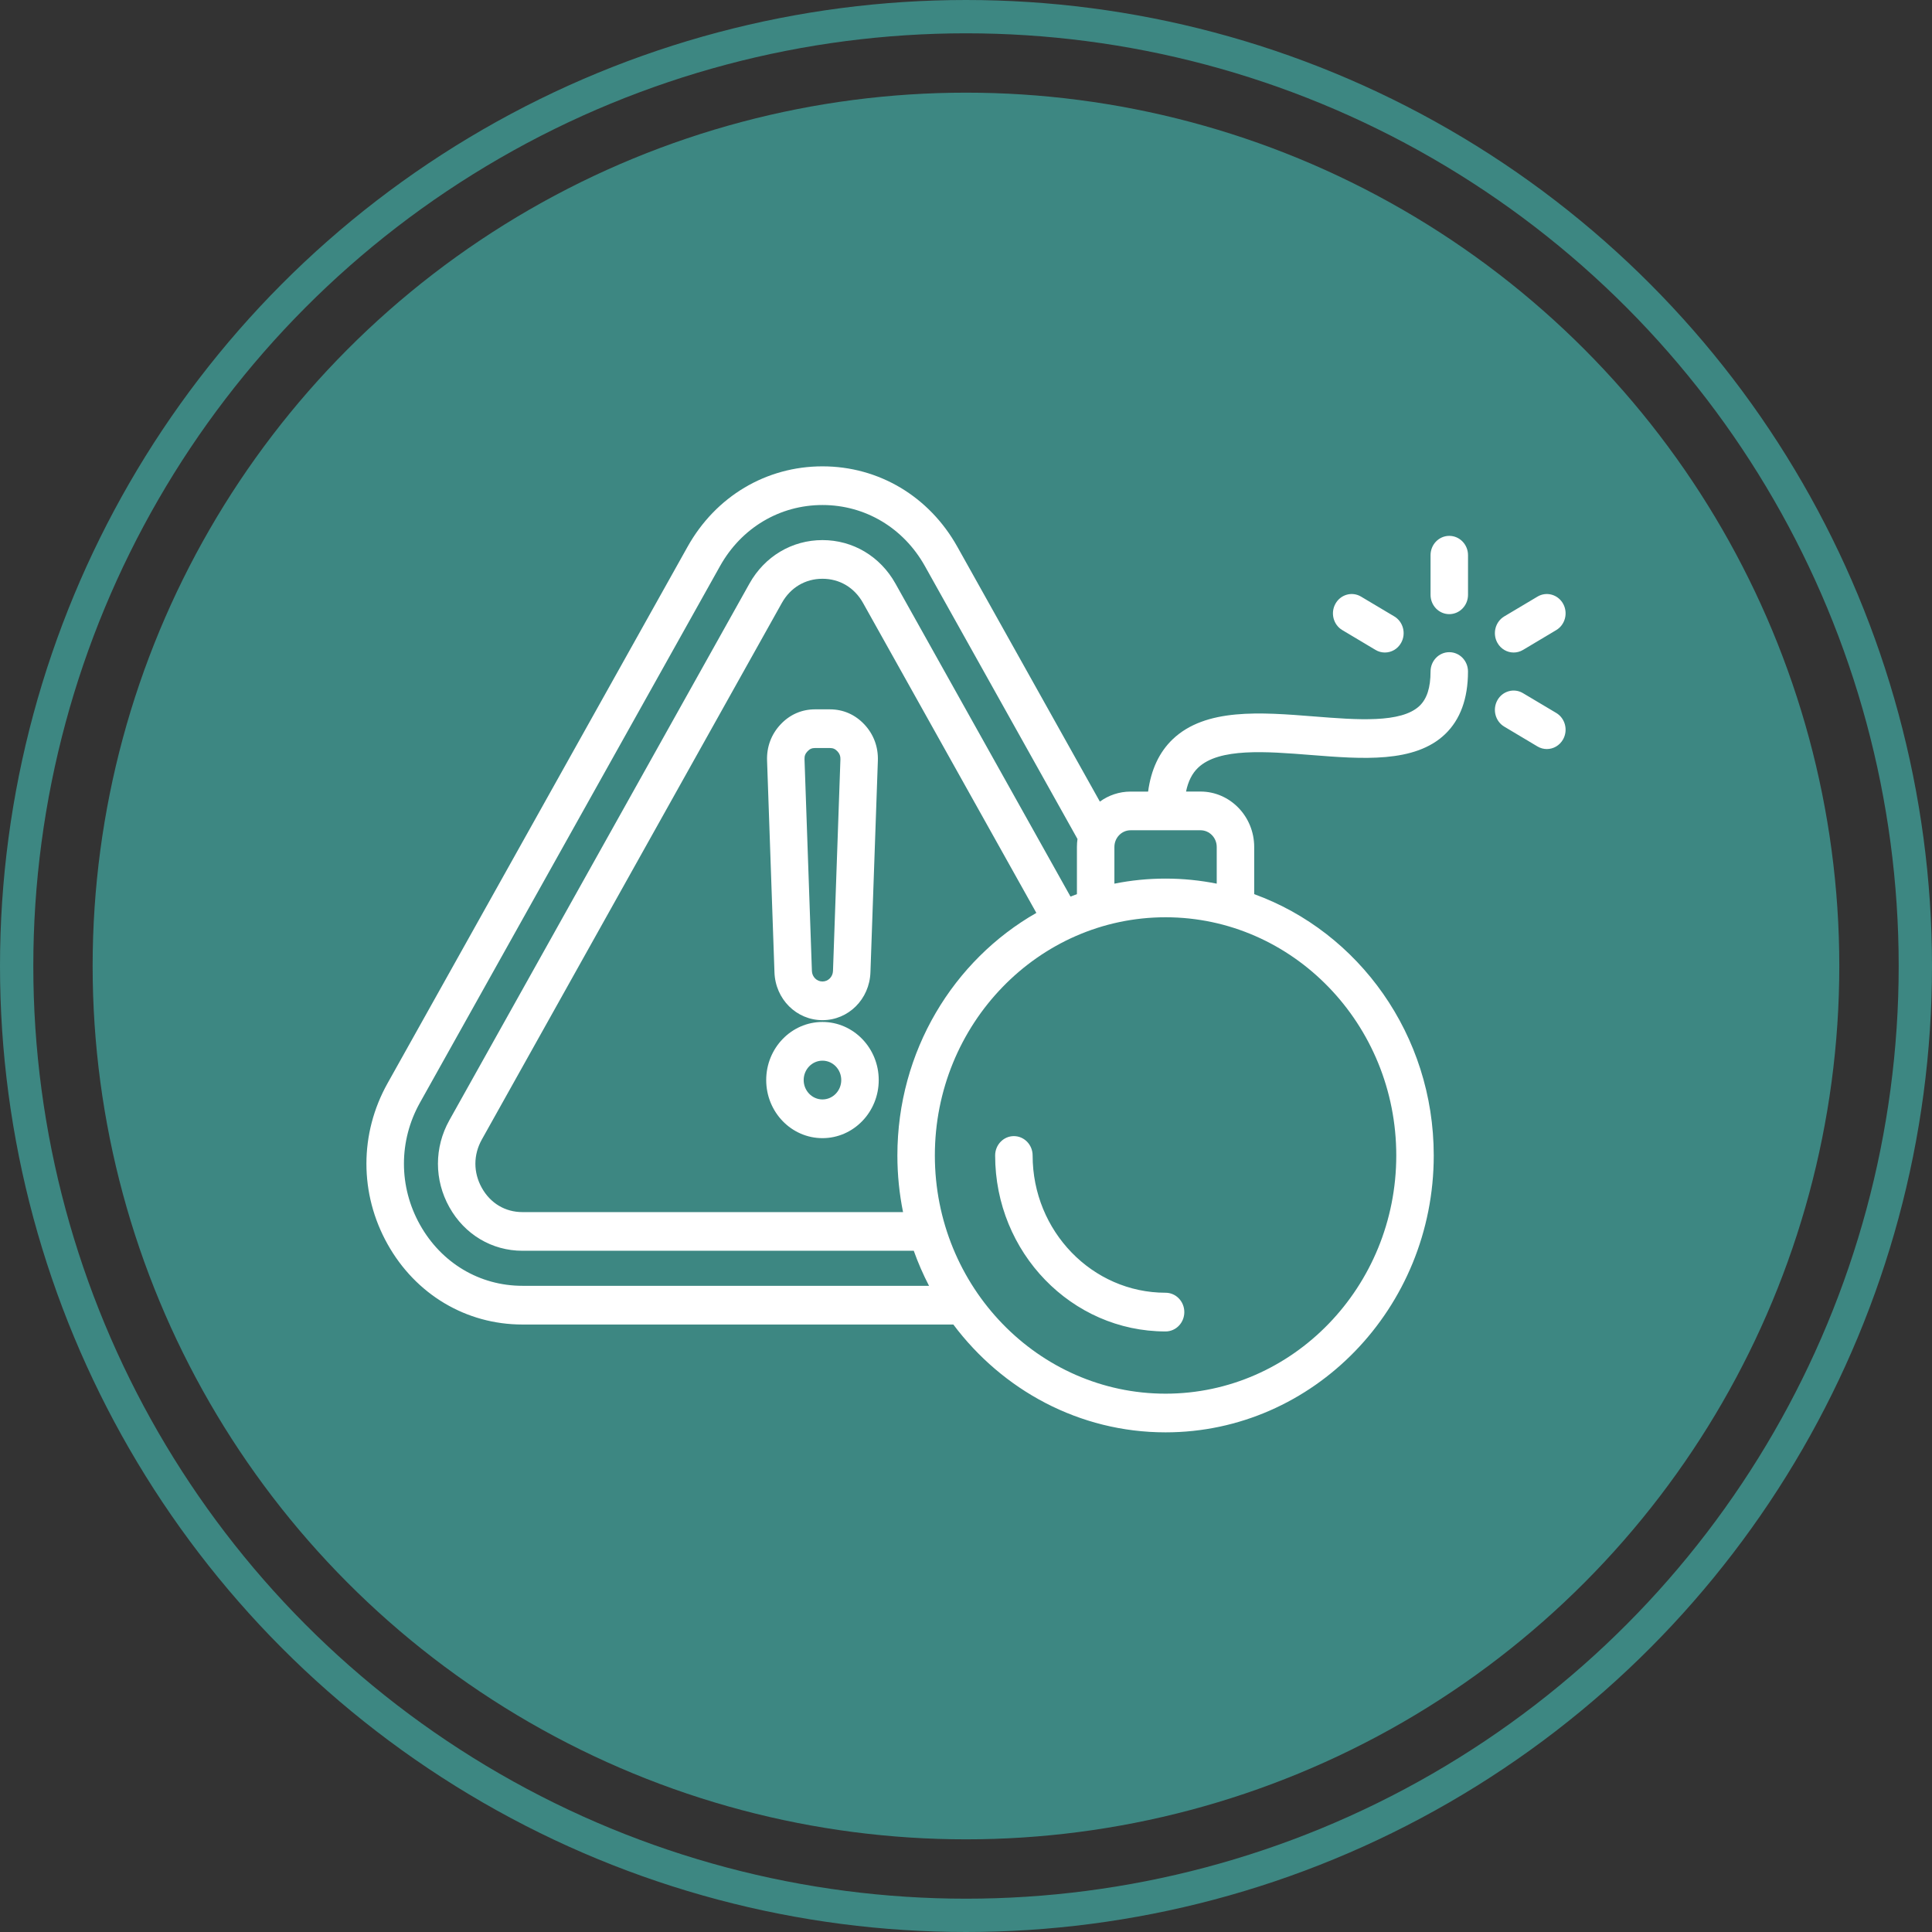 <svg width="58" height="58" viewBox="0 0 58 58" fill="none" xmlns="http://www.w3.org/2000/svg">
<rect x="0" y="0" width="58" height="58" fill="#333333" stroke="none"/>
<circle cx="28.999" cy="29" r="26.218" fill="#3D8782"/>
<circle cx="29" cy="29" r="28.5" stroke="#3D8782"/>
<path d="M24.691 30.626H24.691C25.471 30.626 26.103 29.996 26.131 29.191L26.354 22.837C26.368 22.424 26.229 22.048 25.951 21.75C25.672 21.452 25.314 21.295 24.913 21.295H24.468C24.068 21.295 23.709 21.452 23.431 21.75C23.153 22.047 23.013 22.423 23.028 22.837L23.25 29.191C23.278 29.996 23.911 30.626 24.691 30.626ZM24.241 22.556C24.307 22.485 24.373 22.456 24.468 22.456H24.913C25.009 22.456 25.075 22.485 25.141 22.556C25.207 22.627 25.233 22.697 25.23 22.795L25.007 29.149C25.001 29.326 24.862 29.465 24.691 29.465C24.519 29.465 24.38 29.326 24.374 29.149L24.152 22.795C24.148 22.697 24.174 22.627 24.241 22.556ZM24.691 30.68C23.759 30.68 23.002 31.463 23.002 32.424C23.002 33.386 23.759 34.168 24.691 34.168C25.622 34.168 26.38 33.386 26.38 32.424C26.38 31.463 25.622 30.68 24.691 30.68ZM24.691 33.006C24.38 33.006 24.127 32.745 24.127 32.424C24.127 32.103 24.38 31.842 24.691 31.842C25.002 31.842 25.255 32.103 25.255 32.424C25.255 32.745 25.002 33.006 24.691 33.006ZM34.991 38.809C35.302 38.809 35.554 39.069 35.554 39.39C35.554 39.711 35.302 39.971 34.991 39.971C32.17 39.971 29.875 37.601 29.875 34.688C29.875 34.367 30.127 34.107 30.437 34.107C30.748 34.107 31 34.367 31 34.688C31 36.96 32.79 38.809 34.991 38.809ZM43.508 19.579C43.197 19.579 42.946 19.839 42.946 20.16C42.946 20.641 42.838 20.978 42.617 21.189C42.066 21.716 40.735 21.61 39.448 21.508C37.847 21.381 36.192 21.25 35.203 22.195C34.801 22.58 34.555 23.106 34.467 23.764H33.942C33.599 23.764 33.28 23.875 33.019 24.065L28.74 16.414C27.895 14.902 26.381 14 24.691 14C23 14 21.486 14.902 20.641 16.414L11.634 32.522C10.789 34.033 10.789 35.838 11.634 37.349C12.479 38.861 13.993 39.763 15.683 39.763H28.62C30.093 41.73 32.401 43 34.991 43C39.43 43 43.042 39.271 43.042 34.688C43.042 31.067 40.788 27.98 37.652 26.843V25.427C37.652 24.51 36.929 23.763 36.04 23.763H35.606C35.669 23.455 35.788 23.219 35.967 23.048C36.596 22.447 38.002 22.558 39.362 22.666C40.89 22.787 42.47 22.913 43.382 22.041C43.839 21.604 44.07 20.971 44.07 20.16C44.071 19.839 43.819 19.579 43.508 19.579ZM27.11 36.388H15.683C15.167 36.388 14.723 36.123 14.465 35.661C14.207 35.2 14.207 34.671 14.465 34.209L23.472 18.101C23.73 17.64 24.174 17.375 24.691 17.375C25.207 17.375 25.651 17.64 25.909 18.101L31.112 27.406C28.627 28.823 26.94 31.556 26.94 34.688C26.94 35.27 26.999 35.839 27.11 36.388ZM15.683 38.601C14.399 38.601 13.25 37.916 12.608 36.768C11.966 35.621 11.966 34.25 12.608 33.102L21.616 16.994C22.257 15.847 23.407 15.161 24.691 15.161C25.974 15.161 27.124 15.847 27.766 16.994L32.347 25.187C32.336 25.266 32.33 25.346 32.33 25.427V26.843C32.265 26.866 32.201 26.891 32.137 26.916L26.883 17.521C26.425 16.702 25.606 16.214 24.691 16.214C23.776 16.214 22.956 16.702 22.498 17.521L13.491 33.629C13.033 34.447 13.033 35.424 13.491 36.242C13.948 37.06 14.768 37.549 15.683 37.549H27.432C27.561 37.912 27.715 38.264 27.89 38.601H15.683ZM41.917 34.688C41.917 38.631 38.81 41.839 34.991 41.839C31.172 41.839 28.065 38.631 28.065 34.688C28.065 30.745 31.172 27.537 34.991 27.537C38.81 27.537 41.917 30.745 41.917 34.688ZM36.527 25.427V26.528C36.03 26.429 35.516 26.376 34.991 26.376C34.466 26.376 33.953 26.428 33.455 26.528V25.427C33.455 25.15 33.673 24.925 33.942 24.925H36.04C36.309 24.925 36.527 25.15 36.527 25.427ZM44.071 16.667V17.856C44.071 18.177 43.819 18.437 43.508 18.437C43.197 18.437 42.946 18.177 42.946 17.856V16.667C42.946 16.347 43.197 16.087 43.508 16.087C43.819 16.087 44.071 16.347 44.071 16.667ZM44.953 19.298C44.798 19.021 44.89 18.665 45.159 18.505L46.156 17.911C46.425 17.75 46.769 17.846 46.925 18.123C47.08 18.401 46.988 18.756 46.719 18.916L45.722 19.511C45.633 19.564 45.536 19.589 45.441 19.589C45.247 19.589 45.057 19.485 44.953 19.298ZM46.925 22.196C46.82 22.383 46.631 22.487 46.437 22.487C46.342 22.487 46.245 22.462 46.156 22.409L45.159 21.814C44.89 21.654 44.798 21.299 44.953 21.021C45.108 20.744 45.453 20.648 45.721 20.809L46.719 21.403C46.988 21.563 47.08 21.919 46.925 22.196ZM40.092 18.123C40.247 17.846 40.591 17.75 40.86 17.911L41.857 18.505C42.126 18.665 42.218 19.021 42.063 19.298C41.959 19.485 41.77 19.589 41.575 19.589C41.48 19.589 41.383 19.564 41.294 19.511L40.297 18.916C40.028 18.756 39.936 18.401 40.092 18.123Z" fill="white"/>
</svg>
